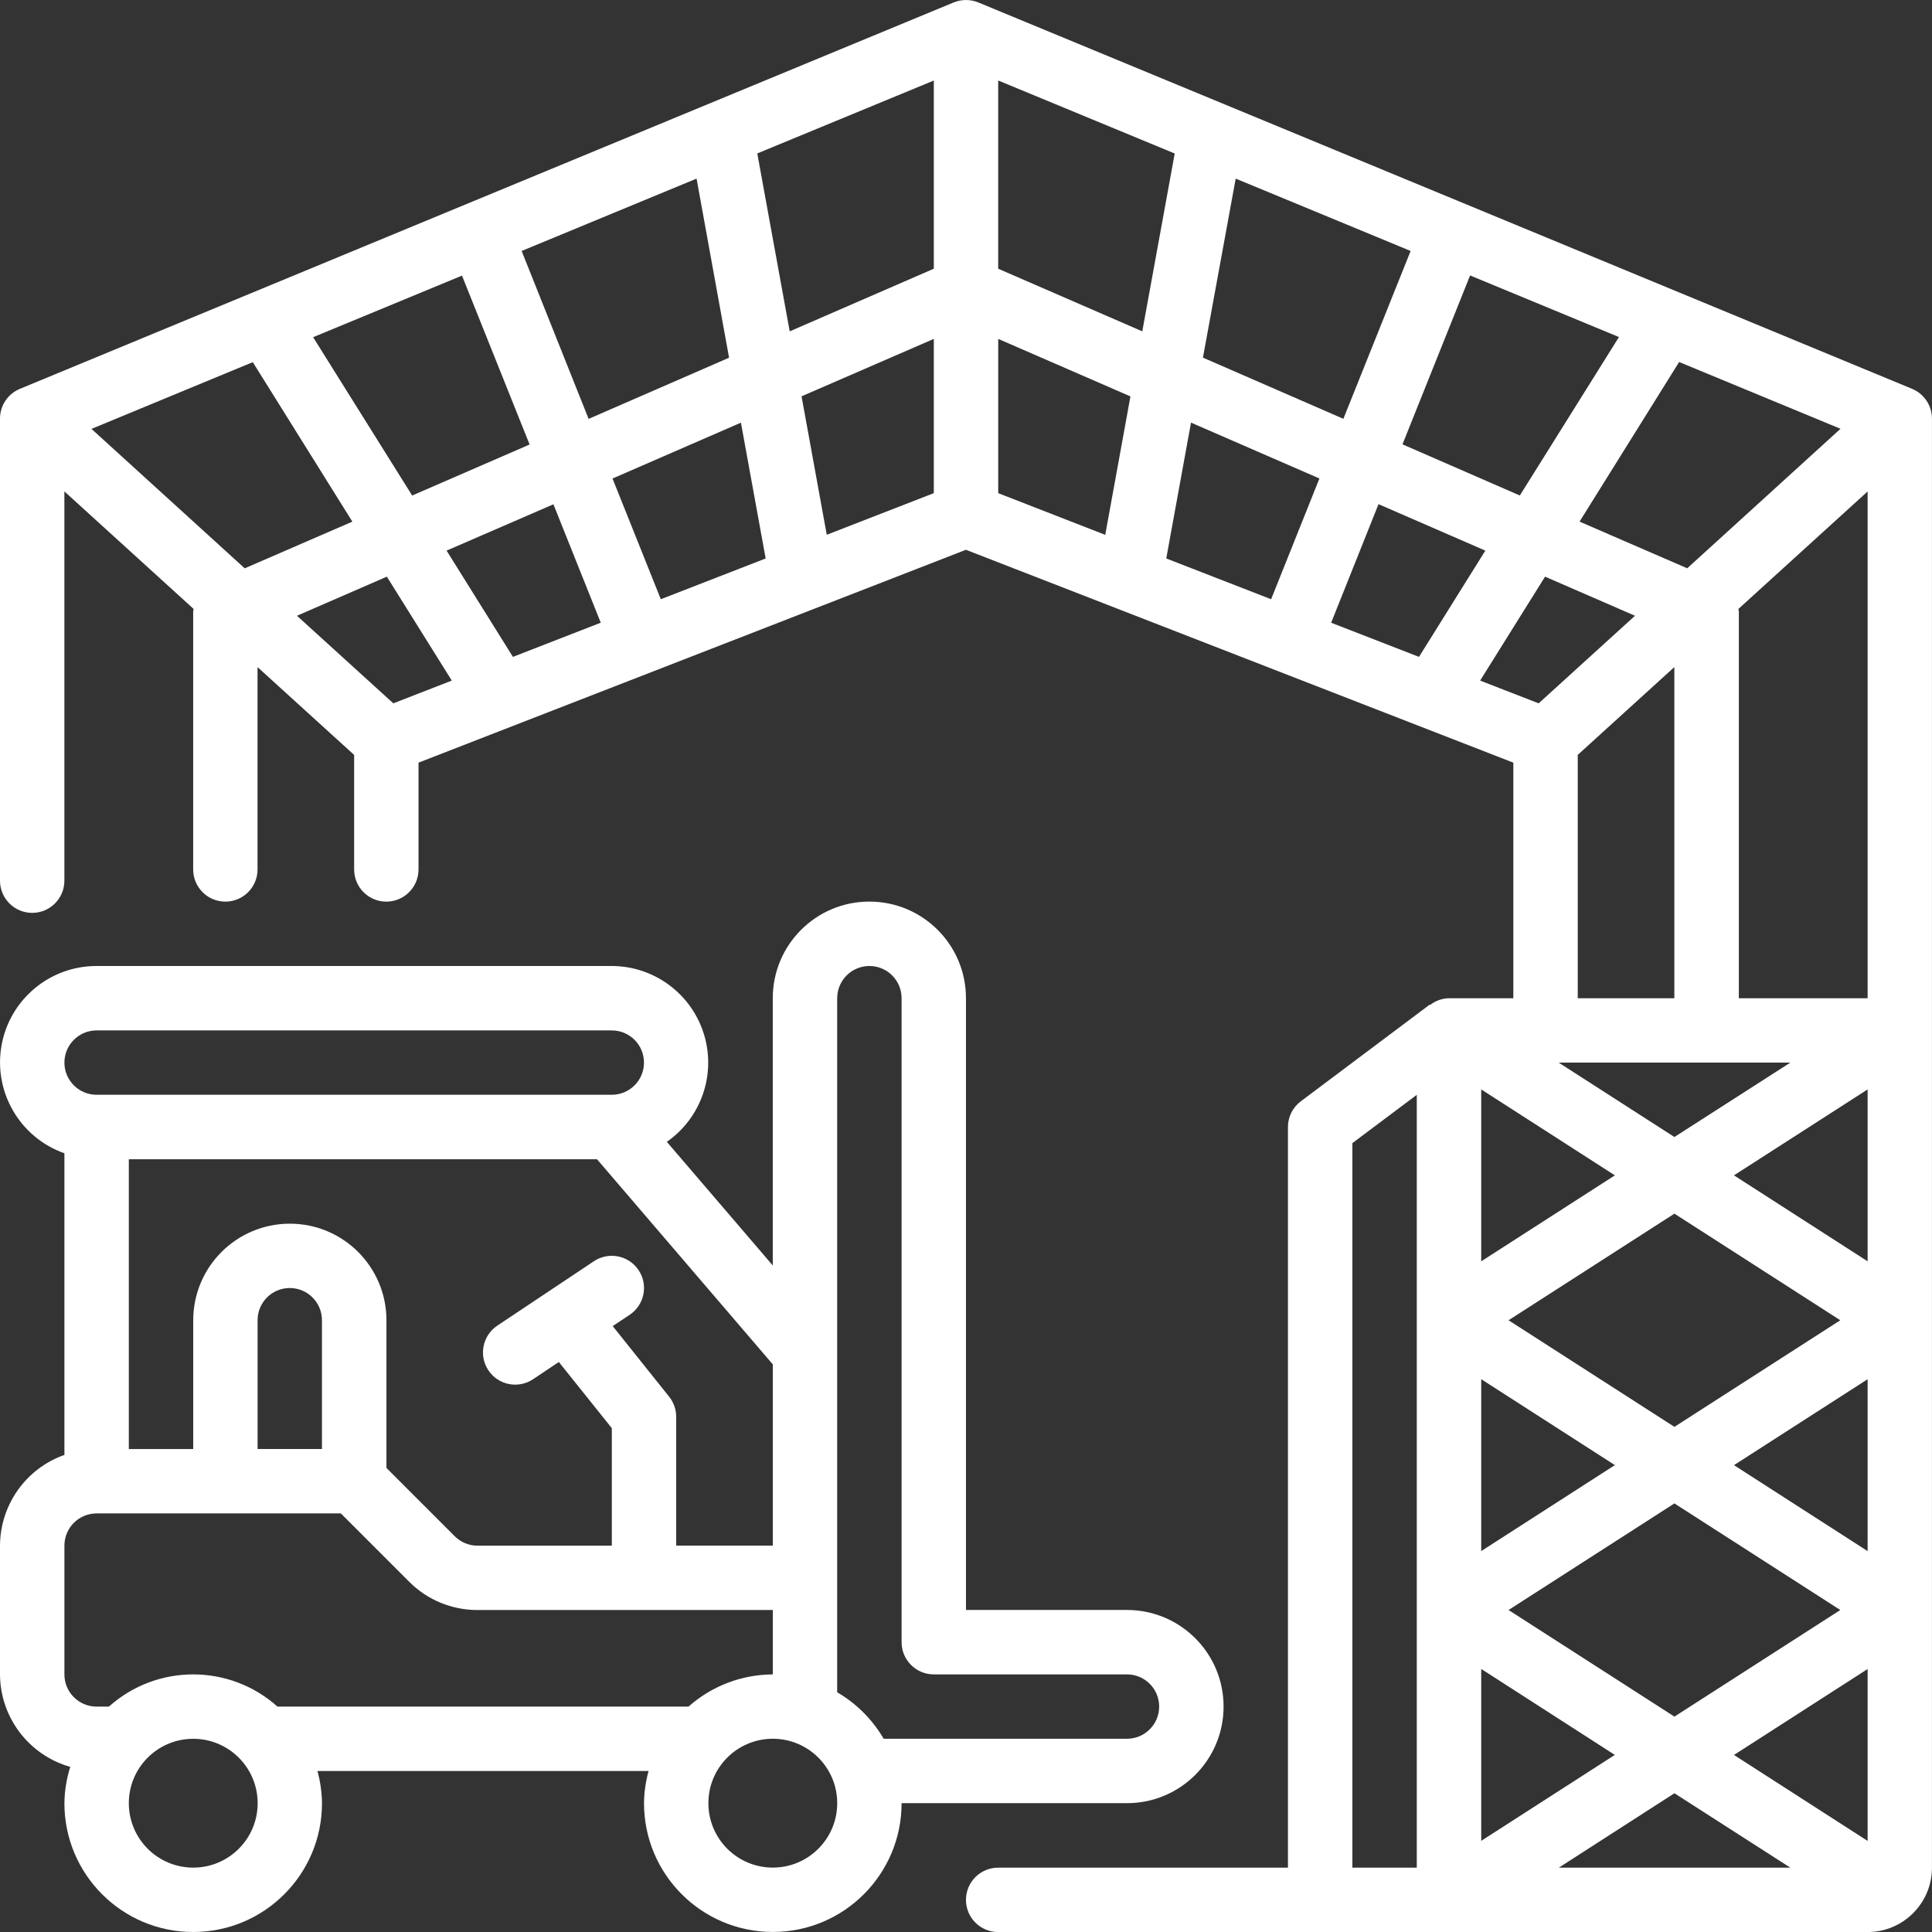 <?xml version="1.0" encoding="UTF-8"?> <svg xmlns="http://www.w3.org/2000/svg" width="130" height="130" viewBox="0 0 130 130" fill="none"><rect x="0" y="0" width="130" height="130" fill="#333333" stroke="none"/><g clip-path="url(#clip0_743_8360)"><path d="M128.664 26.165L65.83 0.165C65.3 -0.053 64.703 -0.053 64.17 0.165L1.338 26.165C0.528 26.5 0 27.29 0 28.166V59.257C0 60.455 0.97 61.425 2.166 61.425C3.362 61.425 4.332 60.455 4.332 59.259V33.066L13.025 40.971C13.025 41.036 12.998 41.1 12.998 41.169V58.503C12.998 59.699 13.967 60.669 15.163 60.669C16.359 60.669 17.329 59.699 17.329 58.503V44.888L23.829 50.797V58.503C23.829 59.699 24.799 60.669 25.995 60.669C27.191 60.669 28.161 59.699 28.161 58.503V51.317L64.995 36.994L101.829 51.317V67.169H97.495C97.03 67.179 96.581 67.341 96.215 67.631L96.195 67.603L87.529 74.103C86.983 74.511 86.663 75.154 86.663 75.837V125.671H67.163C65.967 125.671 64.998 126.641 64.998 127.837C64.998 129.033 65.967 130.003 67.163 130.003H125.663C128.058 130.003 129.997 128.063 129.997 125.669V28.166C129.997 27.29 129.469 26.5 128.659 26.163L128.664 26.165ZM120.468 71.5L112.668 76.507L104.879 71.5H120.468ZM101.507 108.334L112.668 101.162L123.83 108.334L112.668 115.507L101.507 108.334ZM108.657 118.084L99.668 123.866V112.3L108.657 118.084ZM99.668 104.368V92.803L108.662 98.584L99.668 104.368ZM101.507 88.837L112.668 81.664L123.83 88.837L112.668 96.01L101.507 88.837ZM99.668 84.871V73.305L108.662 79.087L99.668 84.871ZM112.668 120.664L120.468 125.671H104.889L112.668 120.664ZM116.675 118.087L125.668 112.305V123.871L116.675 118.087ZM116.675 98.587L125.668 92.805V104.371L116.675 98.587ZM116.675 79.087L125.668 73.305V84.871L116.675 79.087ZM125.668 67.171H117.003V41.171C117.003 41.105 116.982 41.042 116.975 40.973L125.668 33.069V67.171ZM6.155 28.859L17.009 24.368L23.71 35.1L16.466 38.241L6.155 28.859ZM21.069 22.689L31.086 18.546L35.636 29.91L27.734 33.343L21.069 22.689ZM76.862 22.296L67.166 18.081V5.416L79.044 10.329L76.862 22.293V22.296ZM83.147 12.018L94.918 16.887L90.393 28.181L80.943 24.065L83.147 12.02V12.018ZM62.834 18.081L53.138 22.296L50.956 10.324L62.834 5.419V18.083V18.081ZM49.057 24.07L39.607 28.186L35.1 16.887L46.871 12.018L49.057 24.07ZM37.238 33.932L40.424 41.9L34.514 44.2L30.05 37.05L37.238 33.932ZM41.217 32.198L49.855 28.44L51.52 37.578L44.464 40.321L41.214 32.196L41.217 32.198ZM53.935 26.668L62.834 22.803V33.183L55.631 35.984L53.935 26.668ZM67.166 22.803L76.065 26.673L74.369 35.989L67.168 33.183V22.803H67.166ZM80.143 28.438L88.781 32.196L85.531 40.321L78.475 37.578L80.14 28.44L80.143 28.438ZM92.76 33.925L99.945 37.05L95.481 44.2L89.57 41.902L92.757 33.925H92.76ZM94.369 29.9L98.919 18.535L108.936 22.679L102.266 33.341L94.369 29.898V29.9ZM112.988 24.36L123.843 28.852L113.529 38.239L106.285 35.098L112.986 24.357L112.988 24.36ZM26.465 47.326L19.982 41.433L26.03 38.802L30.4 45.795L26.465 47.326ZM99.595 45.795L103.964 38.802L110.015 41.433L103.533 47.326L99.595 45.795ZM106.163 50.794L112.663 44.886V67.169H106.163V50.794ZM90.998 76.919L95.332 73.669V125.669H90.998V76.919Z" fill="white"></path><path d="M21.666 121.331C21.656 120.598 21.554 119.871 21.359 119.166H43.641C43.446 119.871 43.342 120.6 43.334 121.331C43.334 126.117 47.214 129.997 52 129.997C56.786 129.997 60.666 126.117 60.666 121.331H75.832C79.422 121.331 82.332 118.422 82.332 114.831C82.332 111.241 79.422 108.331 75.832 108.331H64.998V67.165C64.998 63.575 62.088 60.666 58.498 60.666C54.907 60.666 51.998 63.575 51.998 67.165V85.15L44.87 76.832C47.199 75.209 48.204 72.264 47.356 69.557C46.508 66.851 44.002 65.005 41.166 65H6.5C3.339 64.995 0.632 67.27 0.096 70.385C-0.439 73.501 1.351 76.55 4.334 77.601V97.898C1.747 98.812 0.013 101.255 0 104V112.666C0.013 115.56 1.942 118.099 4.728 118.889C4.479 119.681 4.344 120.504 4.334 121.334C4.334 126.12 8.214 130 13 130C17.786 130 21.666 126.12 21.666 121.334V121.331ZM52 125.666C49.606 125.666 47.666 123.726 47.666 121.331C47.666 118.937 49.606 116.997 52 116.997C54.394 116.997 56.334 118.937 56.334 121.331C56.334 123.726 54.394 125.666 52 125.666ZM56.334 67.165C56.334 65.97 57.304 65 58.5 65C59.696 65 60.666 65.97 60.666 67.165V110.5C60.666 111.696 61.636 112.666 62.832 112.666H75.832C77.028 112.666 77.998 113.635 77.998 114.831C77.998 116.027 77.028 116.997 75.832 116.997H59.46C58.703 115.702 57.627 114.623 56.332 113.869V67.165H56.334ZM52 104H45.5V95.334C45.5 94.841 45.332 94.367 45.025 93.981L41.227 89.23L42.369 88.471C43.365 87.806 43.634 86.46 42.969 85.465C42.303 84.469 40.96 84.2 39.962 84.865L33.462 89.2C32.467 89.865 32.198 91.21 32.863 92.206C33.528 93.201 34.871 93.47 35.869 92.805L37.603 91.645L41.168 96.098V104.005H32.129C31.555 104.005 31.005 103.776 30.598 103.37L26.003 98.774V88.839C26.003 85.249 23.093 82.339 19.503 82.339C15.912 82.339 13.002 85.249 13.002 88.839V97.505H8.668V78.005H40.173L52 91.805V104.005V104ZM21.666 97.5H17.332V88.834C17.332 87.638 18.302 86.668 19.497 86.668C20.693 86.668 21.663 87.638 21.663 88.834V97.5H21.666ZM6.5 69.334H41.166C42.362 69.334 43.332 70.304 43.332 71.5C43.332 72.696 42.362 73.665 41.166 73.665H6.5C5.304 73.665 4.334 72.696 4.334 71.5C4.334 70.304 5.304 69.334 6.5 69.334ZM4.334 104C4.334 102.804 5.304 101.834 6.5 101.834H22.935L27.531 106.43C28.747 107.653 30.403 108.339 32.127 108.334H52V112.668C49.908 112.676 47.892 113.445 46.328 114.834H18.672C15.443 111.944 10.557 111.944 7.328 114.834H6.5C5.304 114.834 4.334 113.864 4.334 112.668V104.002V104ZM8.668 121.334C8.668 118.94 10.608 117 13.002 117C15.397 117 17.337 118.94 17.337 121.334C17.337 123.728 15.397 125.668 13.002 125.668C11.852 125.668 10.75 125.211 9.938 124.399C9.125 123.586 8.668 122.484 8.668 121.334Z" fill="white"></path></g><defs><clipPath id="clip0_743_8360"><rect width="130" height="130" fill="white"></rect></clipPath></defs></svg> 